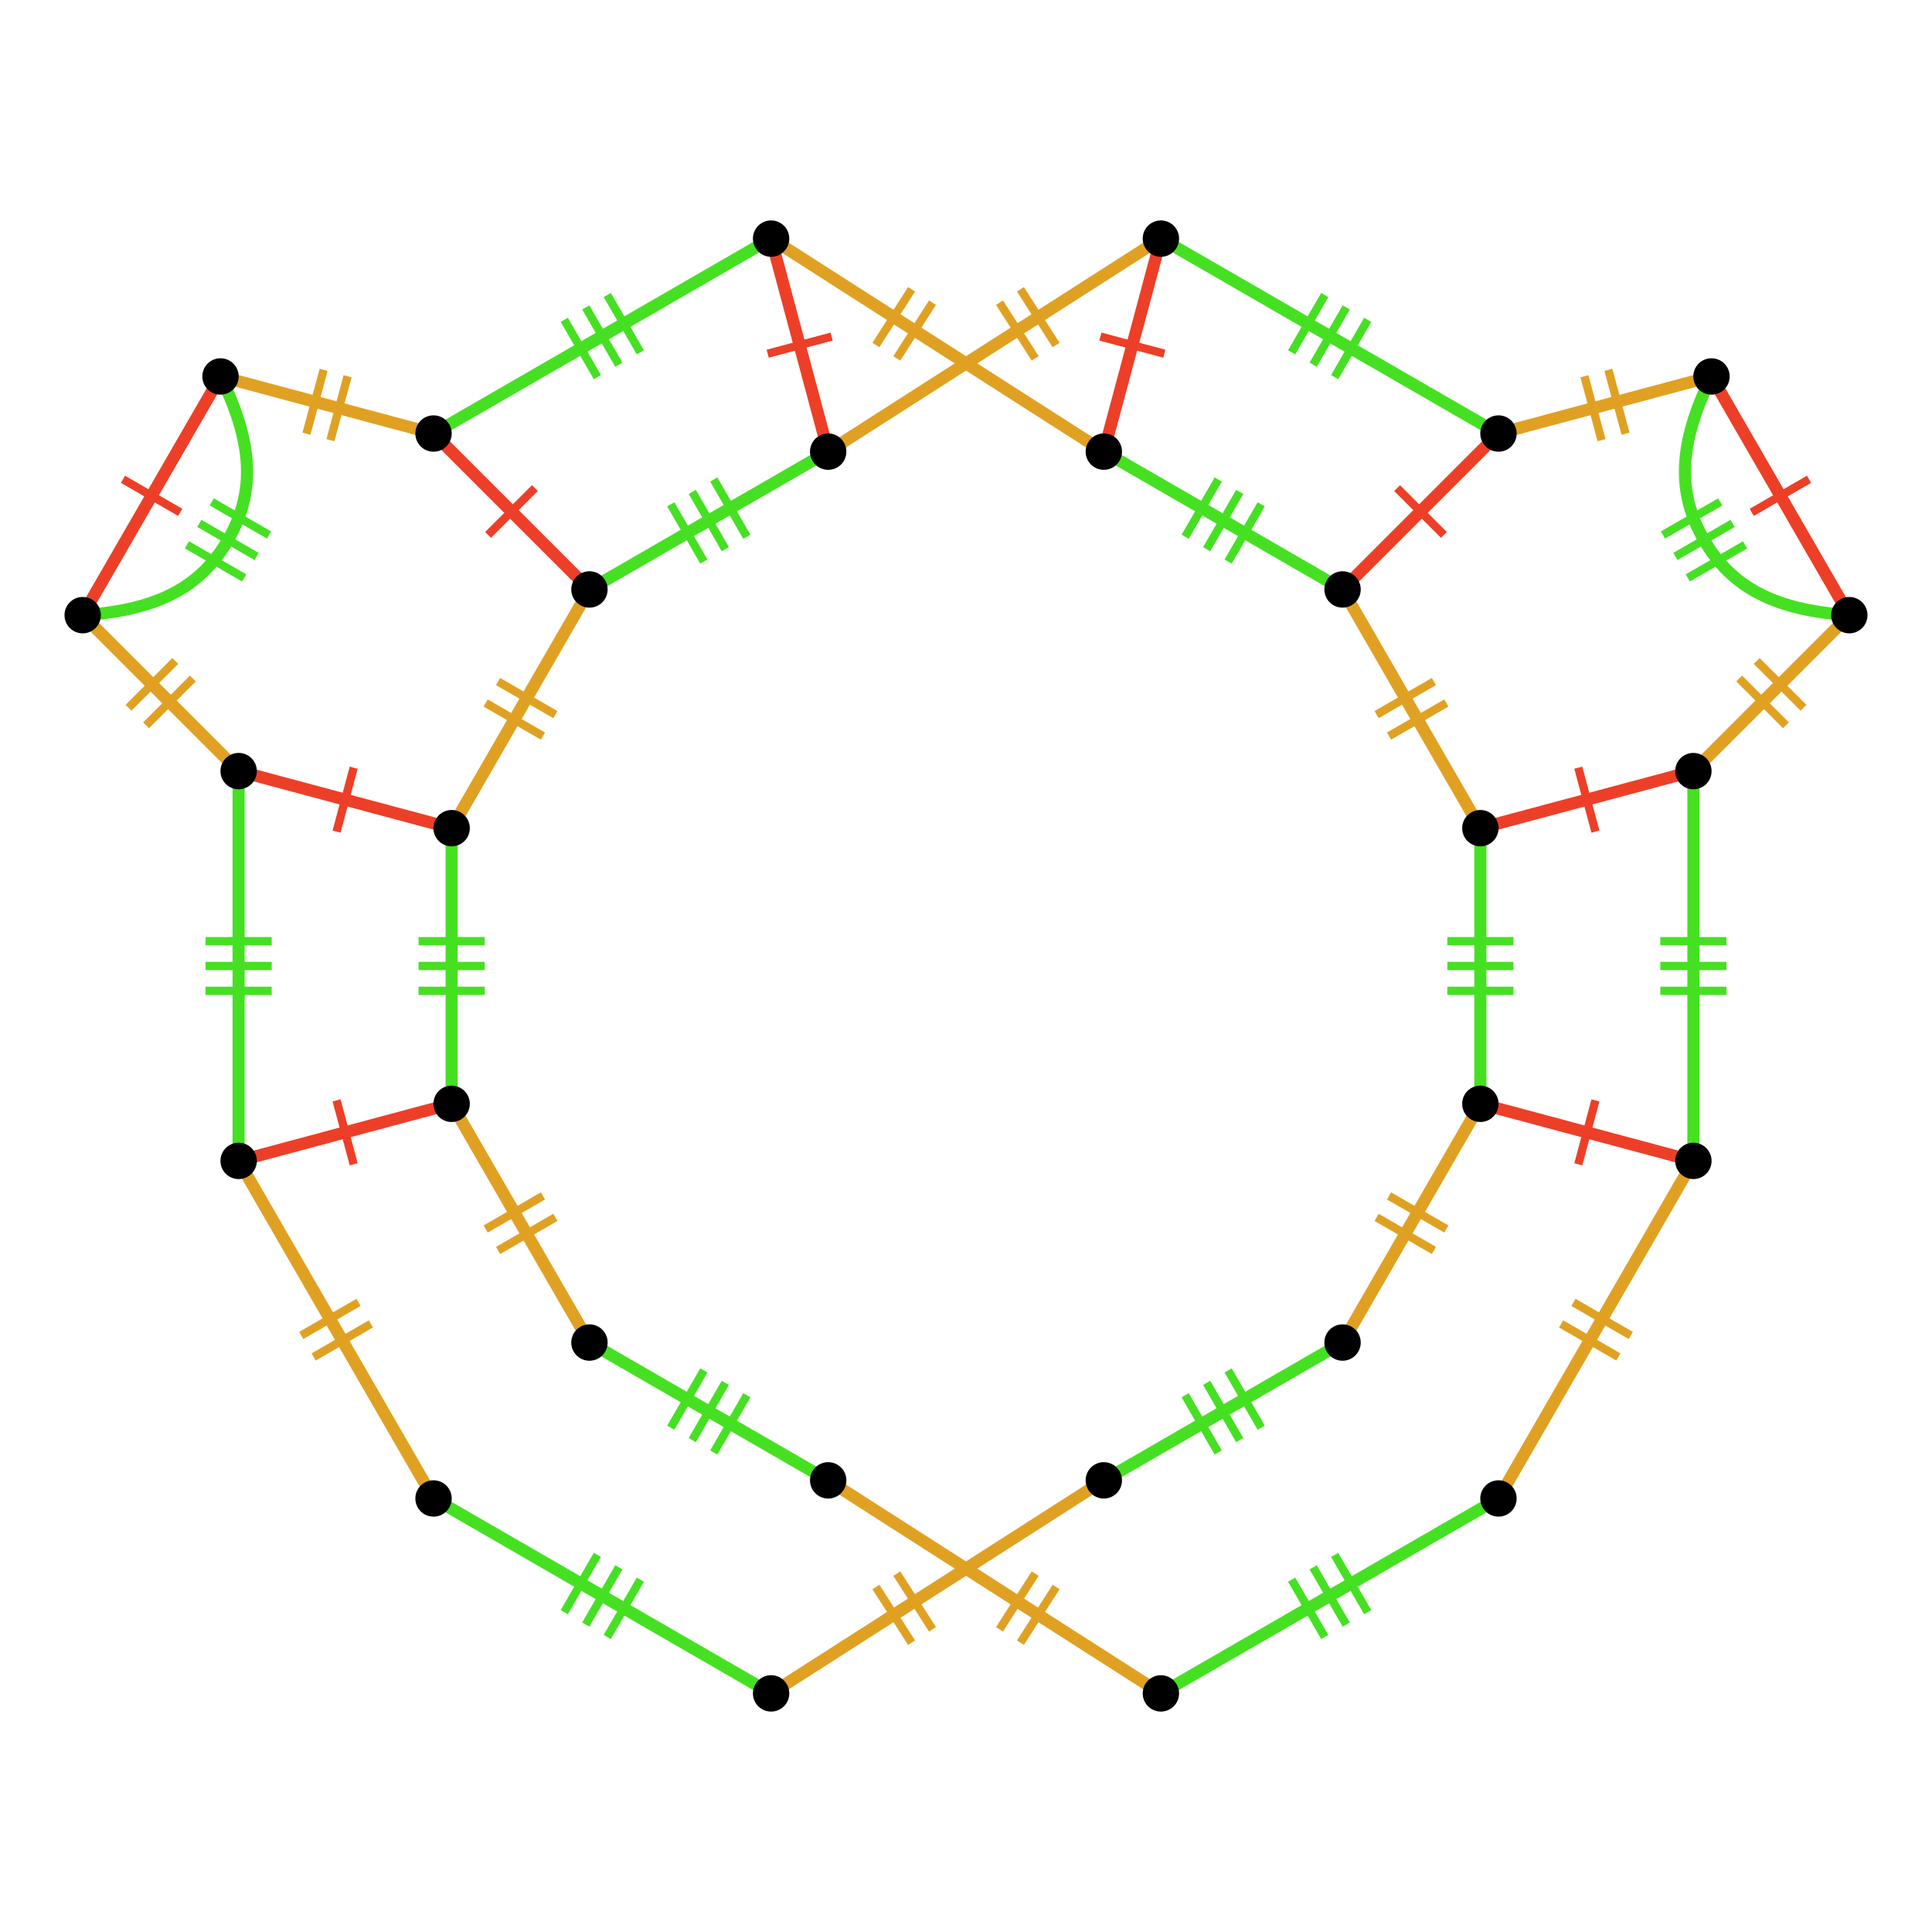 <?xml version="1.0" encoding="UTF-8"?>
<svg xmlns="http://www.w3.org/2000/svg" xmlns:xlink="http://www.w3.org/1999/xlink" width="256pt" height="256pt" viewBox="0 0 256 256" version="1.1">
<g id="surface443">
<path style="fill:none;stroke-width:1.096;stroke-linecap:butt;stroke-linejoin:miter;stroke:rgb(27.451%,87.843%,13.725%);stroke-opacity:1;stroke-miterlimit:10;" d="M 167.117 189.176 L 162.734 181.586 "/>
<path style="fill:none;stroke-width:1.096;stroke-linecap:butt;stroke-linejoin:miter;stroke:rgb(27.451%,87.843%,13.725%);stroke-opacity:1;stroke-miterlimit:10;" d="M 164.27 190.82 L 159.887 183.23 "/>
<path style="fill:none;stroke-width:1.096;stroke-linecap:butt;stroke-linejoin:miter;stroke:rgb(27.451%,87.843%,13.725%);stroke-opacity:1;stroke-miterlimit:10;" d="M 161.422 192.465 L 157.039 184.875 "/>
<path style="fill:none;stroke-width:1.607;stroke-linecap:butt;stroke-linejoin:miter;stroke:rgb(27.451%,87.843%,13.725%);stroke-opacity:1;stroke-miterlimit:10;" d="M 146.262 196.156 C 151.008 193.418 155.75 190.676 162.078 187.023 C 168.406 183.371 173.148 180.633 177.895 177.891 "/>
<path style="fill:none;stroke-width:1.096;stroke-linecap:butt;stroke-linejoin:miter;stroke:rgb(87.843%,63.137%,13.725%);stroke-opacity:1;stroke-miterlimit:10;" d="M 191.645 162.848 L 184.055 158.465 "/>
<path style="fill:none;stroke-width:1.096;stroke-linecap:butt;stroke-linejoin:miter;stroke:rgb(87.843%,63.137%,13.725%);stroke-opacity:1;stroke-miterlimit:10;" d="M 190 165.691 L 182.41 161.309 "/>
<path style="fill:none;stroke-width:1.607;stroke-linecap:butt;stroke-linejoin:miter;stroke:rgb(87.843%,63.137%,13.725%);stroke-opacity:1;stroke-miterlimit:10;" d="M 177.895 177.895 C 180.633 173.148 183.375 168.406 187.027 162.078 C 190.68 155.75 193.418 151.008 196.16 146.262 "/>
<path style="fill:none;stroke-width:1.096;stroke-linecap:butt;stroke-linejoin:miter;stroke:rgb(27.451%,87.843%,13.725%);stroke-opacity:1;stroke-miterlimit:10;" d="M 200.539 124.711 L 191.773 124.711 "/>
<path style="fill:none;stroke-width:1.096;stroke-linecap:butt;stroke-linejoin:miter;stroke:rgb(27.451%,87.843%,13.725%);stroke-opacity:1;stroke-miterlimit:10;" d="M 200.539 128 L 191.773 128 "/>
<path style="fill:none;stroke-width:1.096;stroke-linecap:butt;stroke-linejoin:miter;stroke:rgb(27.451%,87.843%,13.725%);stroke-opacity:1;stroke-miterlimit:10;" d="M 200.539 131.289 L 191.773 131.289 "/>
<path style="fill:none;stroke-width:1.607;stroke-linecap:butt;stroke-linejoin:miter;stroke:rgb(27.451%,87.843%,13.725%);stroke-opacity:1;stroke-miterlimit:10;" d="M 196.156 146.262 C 196.156 140.781 196.156 135.305 196.156 128 C 196.156 120.695 196.156 115.215 196.156 109.738 "/>
<path style="fill:none;stroke-width:1.096;stroke-linecap:butt;stroke-linejoin:miter;stroke:rgb(87.843%,63.137%,13.725%);stroke-opacity:1;stroke-miterlimit:10;" d="M 190 90.309 L 182.41 94.691 "/>
<path style="fill:none;stroke-width:1.096;stroke-linecap:butt;stroke-linejoin:miter;stroke:rgb(87.843%,63.137%,13.725%);stroke-opacity:1;stroke-miterlimit:10;" d="M 191.645 93.152 L 184.055 97.535 "/>
<path style="fill:none;stroke-width:1.607;stroke-linecap:butt;stroke-linejoin:miter;stroke:rgb(87.843%,63.137%,13.725%);stroke-opacity:1;stroke-miterlimit:10;" d="M 196.156 109.738 C 193.418 104.992 190.676 100.25 187.023 93.922 C 183.371 87.594 180.633 82.852 177.891 78.105 "/>
<path style="fill:none;stroke-width:1.096;stroke-linecap:butt;stroke-linejoin:miter;stroke:rgb(27.451%,87.843%,13.725%);stroke-opacity:1;stroke-miterlimit:10;" d="M 161.422 63.535 L 157.039 71.125 "/>
<path style="fill:none;stroke-width:1.096;stroke-linecap:butt;stroke-linejoin:miter;stroke:rgb(27.451%,87.843%,13.725%);stroke-opacity:1;stroke-miterlimit:10;" d="M 164.27 65.18 L 159.887 72.77 "/>
<path style="fill:none;stroke-width:1.096;stroke-linecap:butt;stroke-linejoin:miter;stroke:rgb(27.451%,87.843%,13.725%);stroke-opacity:1;stroke-miterlimit:10;" d="M 167.117 66.824 L 162.734 74.414 "/>
<path style="fill:none;stroke-width:1.607;stroke-linecap:butt;stroke-linejoin:miter;stroke:rgb(27.451%,87.843%,13.725%);stroke-opacity:1;stroke-miterlimit:10;" d="M 177.895 78.105 C 173.148 75.367 168.406 72.625 162.078 68.973 C 155.75 65.32 151.008 62.582 146.262 59.84 "/>
<path style="fill:none;stroke-width:1.096;stroke-linecap:butt;stroke-linejoin:miter;stroke:rgb(27.451%,87.843%,13.725%);stroke-opacity:1;stroke-miterlimit:10;" d="M 88.883 66.824 L 93.266 74.414 "/>
<path style="fill:none;stroke-width:1.096;stroke-linecap:butt;stroke-linejoin:miter;stroke:rgb(27.451%,87.843%,13.725%);stroke-opacity:1;stroke-miterlimit:10;" d="M 91.73 65.18 L 96.113 72.77 "/>
<path style="fill:none;stroke-width:1.096;stroke-linecap:butt;stroke-linejoin:miter;stroke:rgb(27.451%,87.843%,13.725%);stroke-opacity:1;stroke-miterlimit:10;" d="M 94.578 63.535 L 98.961 71.125 "/>
<path style="fill:none;stroke-width:1.607;stroke-linecap:butt;stroke-linejoin:miter;stroke:rgb(27.451%,87.843%,13.725%);stroke-opacity:1;stroke-miterlimit:10;" d="M 109.738 59.844 C 104.992 62.582 100.25 65.324 93.922 68.977 C 87.594 72.629 82.852 75.367 78.105 78.109 "/>
<path style="fill:none;stroke-width:1.096;stroke-linecap:butt;stroke-linejoin:miter;stroke:rgb(87.843%,63.137%,13.725%);stroke-opacity:1;stroke-miterlimit:10;" d="M 64.355 93.152 L 71.945 97.535 "/>
<path style="fill:none;stroke-width:1.096;stroke-linecap:butt;stroke-linejoin:miter;stroke:rgb(87.843%,63.137%,13.725%);stroke-opacity:1;stroke-miterlimit:10;" d="M 66 90.309 L 73.59 94.691 "/>
<path style="fill:none;stroke-width:1.607;stroke-linecap:butt;stroke-linejoin:miter;stroke:rgb(87.843%,63.137%,13.725%);stroke-opacity:1;stroke-miterlimit:10;" d="M 78.105 78.105 C 75.367 82.852 72.625 87.594 68.973 93.922 C 65.32 100.25 62.582 104.992 59.84 109.738 "/>
<path style="fill:none;stroke-width:1.096;stroke-linecap:butt;stroke-linejoin:miter;stroke:rgb(27.451%,87.843%,13.725%);stroke-opacity:1;stroke-miterlimit:10;" d="M 55.461 131.289 L 64.227 131.289 "/>
<path style="fill:none;stroke-width:1.096;stroke-linecap:butt;stroke-linejoin:miter;stroke:rgb(27.451%,87.843%,13.725%);stroke-opacity:1;stroke-miterlimit:10;" d="M 55.461 128 L 64.227 128 "/>
<path style="fill:none;stroke-width:1.096;stroke-linecap:butt;stroke-linejoin:miter;stroke:rgb(27.451%,87.843%,13.725%);stroke-opacity:1;stroke-miterlimit:10;" d="M 55.461 124.711 L 64.227 124.711 "/>
<path style="fill:none;stroke-width:1.607;stroke-linecap:butt;stroke-linejoin:miter;stroke:rgb(27.451%,87.843%,13.725%);stroke-opacity:1;stroke-miterlimit:10;" d="M 59.844 109.738 C 59.844 115.219 59.844 120.695 59.844 128 C 59.844 135.305 59.844 140.785 59.844 146.262 "/>
<path style="fill:none;stroke-width:1.096;stroke-linecap:butt;stroke-linejoin:miter;stroke:rgb(87.843%,63.137%,13.725%);stroke-opacity:1;stroke-miterlimit:10;" d="M 66 165.691 L 73.59 161.309 "/>
<path style="fill:none;stroke-width:1.096;stroke-linecap:butt;stroke-linejoin:miter;stroke:rgb(87.843%,63.137%,13.725%);stroke-opacity:1;stroke-miterlimit:10;" d="M 64.355 162.848 L 71.945 158.465 "/>
<path style="fill:none;stroke-width:1.607;stroke-linecap:butt;stroke-linejoin:miter;stroke:rgb(87.843%,63.137%,13.725%);stroke-opacity:1;stroke-miterlimit:10;" d="M 59.844 146.262 C 62.582 151.008 65.324 155.75 68.977 162.078 C 72.629 168.406 75.367 173.148 78.109 177.895 "/>
<path style="fill:none;stroke-width:1.096;stroke-linecap:butt;stroke-linejoin:miter;stroke:rgb(27.451%,87.843%,13.725%);stroke-opacity:1;stroke-miterlimit:10;" d="M 94.578 192.465 L 98.961 184.875 "/>
<path style="fill:none;stroke-width:1.096;stroke-linecap:butt;stroke-linejoin:miter;stroke:rgb(27.451%,87.843%,13.725%);stroke-opacity:1;stroke-miterlimit:10;" d="M 91.73 190.82 L 96.113 183.23 "/>
<path style="fill:none;stroke-width:1.096;stroke-linecap:butt;stroke-linejoin:miter;stroke:rgb(27.451%,87.843%,13.725%);stroke-opacity:1;stroke-miterlimit:10;" d="M 88.883 189.176 L 93.266 181.586 "/>
<path style="fill:none;stroke-width:1.607;stroke-linecap:butt;stroke-linejoin:miter;stroke:rgb(27.451%,87.843%,13.725%);stroke-opacity:1;stroke-miterlimit:10;" d="M 78.105 177.895 C 82.852 180.633 87.594 183.375 93.922 187.027 C 100.25 190.68 104.992 193.418 109.738 196.16 "/>
<path style="fill:none;stroke-width:1.096;stroke-linecap:butt;stroke-linejoin:miter;stroke:rgb(92.941%,24.706%,15.686%);stroke-opacity:1;stroke-miterlimit:10;" d="M 209.133 154.277 L 211.402 145.809 "/>
<path style="fill:none;stroke-width:1.607;stroke-linecap:butt;stroke-linejoin:miter;stroke:rgb(92.941%,24.706%,15.686%);stroke-opacity:1;stroke-miterlimit:10;" d="M 196.156 146.262 C 200.391 147.395 204.625 148.531 210.27 150.043 C 215.914 151.555 220.148 152.691 224.383 153.824 "/>
<path style="fill:none;stroke-width:1.096;stroke-linecap:butt;stroke-linejoin:miter;stroke:rgb(92.941%,24.706%,15.686%);stroke-opacity:1;stroke-miterlimit:10;" d="M 211.402 110.191 L 209.133 101.723 "/>
<path style="fill:none;stroke-width:1.607;stroke-linecap:butt;stroke-linejoin:miter;stroke:rgb(92.941%,24.706%,15.686%);stroke-opacity:1;stroke-miterlimit:10;" d="M 196.156 109.738 C 200.391 108.605 204.625 107.469 210.27 105.957 C 215.914 104.445 220.148 103.309 224.383 102.176 "/>
<path style="fill:none;stroke-width:1.096;stroke-linecap:butt;stroke-linejoin:miter;stroke:rgb(92.941%,24.706%,15.686%);stroke-opacity:1;stroke-miterlimit:10;" d="M 191.324 70.875 L 185.125 64.676 "/>
<path style="fill:none;stroke-width:1.607;stroke-linecap:butt;stroke-linejoin:miter;stroke:rgb(92.941%,24.706%,15.686%);stroke-opacity:1;stroke-miterlimit:10;" d="M 177.895 78.105 C 180.992 75.008 184.094 71.906 188.227 67.773 C 192.359 63.641 195.457 60.543 198.559 57.441 "/>
<path style="fill:none;stroke-width:1.096;stroke-linecap:butt;stroke-linejoin:miter;stroke:rgb(92.941%,24.706%,15.686%);stroke-opacity:1;stroke-miterlimit:10;" d="M 154.277 46.867 L 145.809 44.598 "/>
<path style="fill:none;stroke-width:1.607;stroke-linecap:butt;stroke-linejoin:miter;stroke:rgb(92.941%,24.706%,15.686%);stroke-opacity:1;stroke-miterlimit:10;" d="M 146.262 59.844 C 147.395 55.609 148.531 51.375 150.043 45.73 C 151.555 40.086 152.691 35.852 153.824 31.617 "/>
<path style="fill:none;stroke-width:1.096;stroke-linecap:butt;stroke-linejoin:miter;stroke:rgb(92.941%,24.706%,15.686%);stroke-opacity:1;stroke-miterlimit:10;" d="M 110.191 44.598 L 101.723 46.867 "/>
<path style="fill:none;stroke-width:1.607;stroke-linecap:butt;stroke-linejoin:miter;stroke:rgb(92.941%,24.706%,15.686%);stroke-opacity:1;stroke-miterlimit:10;" d="M 109.738 59.844 C 108.605 55.609 107.469 51.375 105.957 45.73 C 104.445 40.086 103.309 35.852 102.176 31.617 "/>
<path style="fill:none;stroke-width:1.096;stroke-linecap:butt;stroke-linejoin:miter;stroke:rgb(92.941%,24.706%,15.686%);stroke-opacity:1;stroke-miterlimit:10;" d="M 70.875 64.676 L 64.676 70.875 "/>
<path style="fill:none;stroke-width:1.607;stroke-linecap:butt;stroke-linejoin:miter;stroke:rgb(92.941%,24.706%,15.686%);stroke-opacity:1;stroke-miterlimit:10;" d="M 78.105 78.105 C 75.008 75.008 71.906 71.906 67.773 67.773 C 63.641 63.641 60.543 60.543 57.441 57.441 "/>
<path style="fill:none;stroke-width:1.096;stroke-linecap:butt;stroke-linejoin:miter;stroke:rgb(92.941%,24.706%,15.686%);stroke-opacity:1;stroke-miterlimit:10;" d="M 46.867 101.723 L 44.598 110.191 "/>
<path style="fill:none;stroke-width:1.607;stroke-linecap:butt;stroke-linejoin:miter;stroke:rgb(92.941%,24.706%,15.686%);stroke-opacity:1;stroke-miterlimit:10;" d="M 59.844 109.738 C 55.609 108.605 51.375 107.469 45.73 105.957 C 40.086 104.445 35.852 103.309 31.617 102.176 "/>
<path style="fill:none;stroke-width:1.096;stroke-linecap:butt;stroke-linejoin:miter;stroke:rgb(92.941%,24.706%,15.686%);stroke-opacity:1;stroke-miterlimit:10;" d="M 44.598 145.809 L 46.867 154.277 "/>
<path style="fill:none;stroke-width:1.607;stroke-linecap:butt;stroke-linejoin:miter;stroke:rgb(92.941%,24.706%,15.686%);stroke-opacity:1;stroke-miterlimit:10;" d="M 59.844 146.262 C 55.609 147.395 51.375 148.531 45.73 150.043 C 40.086 151.555 35.852 152.691 31.617 153.824 "/>
<path style="fill:none;stroke-width:1.096;stroke-linecap:butt;stroke-linejoin:miter;stroke:rgb(27.451%,87.843%,13.725%);stroke-opacity:1;stroke-miterlimit:10;" d="M 181.23 213.621 L 176.848 206.031 "/>
<path style="fill:none;stroke-width:1.096;stroke-linecap:butt;stroke-linejoin:miter;stroke:rgb(27.451%,87.843%,13.725%);stroke-opacity:1;stroke-miterlimit:10;" d="M 178.383 215.266 L 174 207.676 "/>
<path style="fill:none;stroke-width:1.096;stroke-linecap:butt;stroke-linejoin:miter;stroke:rgb(27.451%,87.843%,13.725%);stroke-opacity:1;stroke-miterlimit:10;" d="M 175.535 216.906 L 171.152 209.316 "/>
<path style="fill:none;stroke-width:1.607;stroke-linecap:butt;stroke-linejoin:miter;stroke:rgb(27.451%,87.843%,13.725%);stroke-opacity:1;stroke-miterlimit:10;" d="M 153.824 224.383 C 160.535 220.508 167.242 216.637 176.191 211.469 C 185.137 206.305 191.848 202.43 198.559 198.555 "/>
<path style="fill:none;stroke-width:1.096;stroke-linecap:butt;stroke-linejoin:miter;stroke:rgb(87.843%,63.137%,13.725%);stroke-opacity:1;stroke-miterlimit:10;" d="M 216.086 176.957 L 208.496 172.574 "/>
<path style="fill:none;stroke-width:1.096;stroke-linecap:butt;stroke-linejoin:miter;stroke:rgb(87.843%,63.137%,13.725%);stroke-opacity:1;stroke-miterlimit:10;" d="M 214.441 179.805 L 206.852 175.422 "/>
<path style="fill:none;stroke-width:1.607;stroke-linecap:butt;stroke-linejoin:miter;stroke:rgb(87.843%,63.137%,13.725%);stroke-opacity:1;stroke-miterlimit:10;" d="M 198.555 198.555 C 202.43 191.844 206.301 185.137 211.469 176.188 C 216.633 167.242 220.508 160.531 224.383 153.82 "/>
<path style="fill:none;stroke-width:1.096;stroke-linecap:butt;stroke-linejoin:miter;stroke:rgb(27.451%,87.843%,13.725%);stroke-opacity:1;stroke-miterlimit:10;" d="M 228.766 124.711 L 220 124.711 "/>
<path style="fill:none;stroke-width:1.096;stroke-linecap:butt;stroke-linejoin:miter;stroke:rgb(27.451%,87.843%,13.725%);stroke-opacity:1;stroke-miterlimit:10;" d="M 228.766 128 L 220 128 "/>
<path style="fill:none;stroke-width:1.096;stroke-linecap:butt;stroke-linejoin:miter;stroke:rgb(27.451%,87.843%,13.725%);stroke-opacity:1;stroke-miterlimit:10;" d="M 228.766 131.289 L 220 131.289 "/>
<path style="fill:none;stroke-width:1.607;stroke-linecap:butt;stroke-linejoin:miter;stroke:rgb(27.451%,87.843%,13.725%);stroke-opacity:1;stroke-miterlimit:10;" d="M 224.383 153.824 C 224.383 146.078 224.383 138.328 224.383 128 C 224.383 117.672 224.383 109.922 224.383 102.176 "/>
<path style="fill:none;stroke-width:1.096;stroke-linecap:butt;stroke-linejoin:miter;stroke:rgb(27.451%,87.843%,13.725%);stroke-opacity:1;stroke-miterlimit:10;" d="M 175.535 39.094 L 171.152 46.684 "/>
<path style="fill:none;stroke-width:1.096;stroke-linecap:butt;stroke-linejoin:miter;stroke:rgb(27.451%,87.843%,13.725%);stroke-opacity:1;stroke-miterlimit:10;" d="M 178.383 40.734 L 174 48.324 "/>
<path style="fill:none;stroke-width:1.096;stroke-linecap:butt;stroke-linejoin:miter;stroke:rgb(27.451%,87.843%,13.725%);stroke-opacity:1;stroke-miterlimit:10;" d="M 181.23 42.379 L 176.848 49.969 "/>
<path style="fill:none;stroke-width:1.607;stroke-linecap:butt;stroke-linejoin:miter;stroke:rgb(27.451%,87.843%,13.725%);stroke-opacity:1;stroke-miterlimit:10;" d="M 198.555 57.445 C 191.844 53.57 185.137 49.699 176.188 44.531 C 167.242 39.367 160.531 35.492 153.82 31.617 "/>
<path style="fill:none;stroke-width:1.096;stroke-linecap:butt;stroke-linejoin:miter;stroke:rgb(27.451%,87.843%,13.725%);stroke-opacity:1;stroke-miterlimit:10;" d="M 74.77 42.379 L 79.152 49.969 "/>
<path style="fill:none;stroke-width:1.096;stroke-linecap:butt;stroke-linejoin:miter;stroke:rgb(27.451%,87.843%,13.725%);stroke-opacity:1;stroke-miterlimit:10;" d="M 77.617 40.734 L 82 48.324 "/>
<path style="fill:none;stroke-width:1.096;stroke-linecap:butt;stroke-linejoin:miter;stroke:rgb(27.451%,87.843%,13.725%);stroke-opacity:1;stroke-miterlimit:10;" d="M 80.465 39.094 L 84.848 46.684 "/>
<path style="fill:none;stroke-width:1.607;stroke-linecap:butt;stroke-linejoin:miter;stroke:rgb(27.451%,87.843%,13.725%);stroke-opacity:1;stroke-miterlimit:10;" d="M 102.176 31.617 C 95.465 35.492 88.758 39.363 79.809 44.531 C 70.863 49.695 64.152 53.57 57.441 57.445 "/>
<path style="fill:none;stroke-width:1.096;stroke-linecap:butt;stroke-linejoin:miter;stroke:rgb(27.451%,87.843%,13.725%);stroke-opacity:1;stroke-miterlimit:10;" d="M 27.234 131.289 L 36 131.289 "/>
<path style="fill:none;stroke-width:1.096;stroke-linecap:butt;stroke-linejoin:miter;stroke:rgb(27.451%,87.843%,13.725%);stroke-opacity:1;stroke-miterlimit:10;" d="M 27.234 128 L 36 128 "/>
<path style="fill:none;stroke-width:1.096;stroke-linecap:butt;stroke-linejoin:miter;stroke:rgb(27.451%,87.843%,13.725%);stroke-opacity:1;stroke-miterlimit:10;" d="M 27.234 124.711 L 36 124.711 "/>
<path style="fill:none;stroke-width:1.607;stroke-linecap:butt;stroke-linejoin:miter;stroke:rgb(27.451%,87.843%,13.725%);stroke-opacity:1;stroke-miterlimit:10;" d="M 31.617 102.176 C 31.617 109.922 31.617 117.672 31.617 128 C 31.617 138.328 31.617 146.078 31.617 153.824 "/>
<path style="fill:none;stroke-width:1.096;stroke-linecap:butt;stroke-linejoin:miter;stroke:rgb(87.843%,63.137%,13.725%);stroke-opacity:1;stroke-miterlimit:10;" d="M 41.559 179.805 L 49.148 175.422 "/>
<path style="fill:none;stroke-width:1.096;stroke-linecap:butt;stroke-linejoin:miter;stroke:rgb(87.843%,63.137%,13.725%);stroke-opacity:1;stroke-miterlimit:10;" d="M 39.914 176.957 L 47.504 172.574 "/>
<path style="fill:none;stroke-width:1.607;stroke-linecap:butt;stroke-linejoin:miter;stroke:rgb(87.843%,63.137%,13.725%);stroke-opacity:1;stroke-miterlimit:10;" d="M 31.617 153.824 C 35.492 160.535 39.363 167.242 44.531 176.191 C 49.695 185.137 53.57 191.848 57.445 198.559 "/>
<path style="fill:none;stroke-width:1.096;stroke-linecap:butt;stroke-linejoin:miter;stroke:rgb(27.451%,87.843%,13.725%);stroke-opacity:1;stroke-miterlimit:10;" d="M 80.465 216.906 L 84.848 209.316 "/>
<path style="fill:none;stroke-width:1.096;stroke-linecap:butt;stroke-linejoin:miter;stroke:rgb(27.451%,87.843%,13.725%);stroke-opacity:1;stroke-miterlimit:10;" d="M 77.617 215.266 L 82 207.676 "/>
<path style="fill:none;stroke-width:1.096;stroke-linecap:butt;stroke-linejoin:miter;stroke:rgb(27.451%,87.843%,13.725%);stroke-opacity:1;stroke-miterlimit:10;" d="M 74.77 213.621 L 79.152 206.031 "/>
<path style="fill:none;stroke-width:1.607;stroke-linecap:butt;stroke-linejoin:miter;stroke:rgb(27.451%,87.843%,13.725%);stroke-opacity:1;stroke-miterlimit:10;" d="M 57.445 198.555 C 64.156 202.43 70.863 206.301 79.812 211.469 C 88.758 216.633 95.469 220.508 102.18 224.383 "/>
<path style="fill:none;stroke-width:1.096;stroke-linecap:butt;stroke-linejoin:miter;stroke:rgb(87.843%,63.137%,13.725%);stroke-opacity:1;stroke-miterlimit:10;" d="M 238.973 93.781 L 232.773 87.582 "/>
<path style="fill:none;stroke-width:1.096;stroke-linecap:butt;stroke-linejoin:miter;stroke:rgb(87.843%,63.137%,13.725%);stroke-opacity:1;stroke-miterlimit:10;" d="M 236.648 96.105 L 230.449 89.906 "/>
<path style="fill:none;stroke-width:1.607;stroke-linecap:butt;stroke-linejoin:miter;stroke:rgb(87.843%,63.137%,13.725%);stroke-opacity:1;stroke-miterlimit:10;" d="M 224.383 102.176 C 227.48 99.078 230.582 95.977 234.715 91.844 C 238.848 87.711 241.945 84.613 245.047 81.512 "/>
<path style="fill:none;stroke-width:1.096;stroke-linecap:butt;stroke-linejoin:miter;stroke:rgb(92.941%,24.706%,15.686%);stroke-opacity:1;stroke-miterlimit:10;" d="M 239.707 63.508 L 232.117 67.891 "/>
<path style="fill:none;stroke-width:1.607;stroke-linecap:butt;stroke-linejoin:miter;stroke:rgb(92.941%,24.706%,15.686%);stroke-opacity:1;stroke-miterlimit:10;" d="M 245.043 81.512 C 242.305 76.766 239.562 72.023 235.91 65.695 C 232.258 59.367 229.52 54.625 226.777 49.879 "/>
<path style="fill:none;stroke-width:1.096;stroke-linecap:butt;stroke-linejoin:miter;stroke:rgb(27.451%,87.843%,13.725%);stroke-opacity:1;stroke-miterlimit:10;" d="M 227.941 66.504 L 220.352 70.887 "/>
<path style="fill:none;stroke-width:1.096;stroke-linecap:butt;stroke-linejoin:miter;stroke:rgb(27.451%,87.843%,13.725%);stroke-opacity:1;stroke-miterlimit:10;" d="M 229.586 69.352 L 221.996 73.734 "/>
<path style="fill:none;stroke-width:1.096;stroke-linecap:butt;stroke-linejoin:miter;stroke:rgb(27.451%,87.843%,13.725%);stroke-opacity:1;stroke-miterlimit:10;" d="M 231.23 72.195 L 223.641 76.578 "/>
<path style="fill:none;stroke-width:1.607;stroke-linecap:butt;stroke-linejoin:miter;stroke:rgb(27.451%,87.843%,13.725%);stroke-opacity:1;stroke-miterlimit:10;" d="M 245.043 81.512 C 235.219 80.859 229.441 77.867 225.789 71.539 C 222.137 65.211 222.434 58.715 226.781 49.879 "/>
<path style="fill:none;stroke-width:1.096;stroke-linecap:butt;stroke-linejoin:miter;stroke:rgb(87.843%,63.137%,13.725%);stroke-opacity:1;stroke-miterlimit:10;" d="M 209.945 49.855 L 212.215 58.324 "/>
<path style="fill:none;stroke-width:1.096;stroke-linecap:butt;stroke-linejoin:miter;stroke:rgb(87.843%,63.137%,13.725%);stroke-opacity:1;stroke-miterlimit:10;" d="M 213.121 49.004 L 215.391 57.473 "/>
<path style="fill:none;stroke-width:1.607;stroke-linecap:butt;stroke-linejoin:miter;stroke:rgb(87.843%,63.137%,13.725%);stroke-opacity:1;stroke-miterlimit:10;" d="M 226.781 49.883 C 222.547 51.016 218.312 52.152 212.668 53.664 C 207.023 55.176 202.789 56.312 198.555 57.445 "/>
<path style="fill:none;stroke-width:1.096;stroke-linecap:butt;stroke-linejoin:miter;stroke:rgb(87.843%,63.137%,13.725%);stroke-opacity:1;stroke-miterlimit:10;" d="M 42.879 49.004 L 40.609 57.473 "/>
<path style="fill:none;stroke-width:1.096;stroke-linecap:butt;stroke-linejoin:miter;stroke:rgb(87.843%,63.137%,13.725%);stroke-opacity:1;stroke-miterlimit:10;" d="M 46.055 49.855 L 43.785 58.324 "/>
<path style="fill:none;stroke-width:1.607;stroke-linecap:butt;stroke-linejoin:miter;stroke:rgb(87.843%,63.137%,13.725%);stroke-opacity:1;stroke-miterlimit:10;" d="M 57.445 57.445 C 53.211 56.312 48.977 55.176 43.332 53.664 C 37.688 52.152 33.453 51.016 29.219 49.883 "/>
<path style="fill:none;stroke-width:1.096;stroke-linecap:butt;stroke-linejoin:miter;stroke:rgb(92.941%,24.706%,15.686%);stroke-opacity:1;stroke-miterlimit:10;" d="M 16.293 63.508 L 23.883 67.891 "/>
<path style="fill:none;stroke-width:1.607;stroke-linecap:butt;stroke-linejoin:miter;stroke:rgb(92.941%,24.706%,15.686%);stroke-opacity:1;stroke-miterlimit:10;" d="M 29.219 49.883 C 26.48 54.629 23.738 59.371 20.086 65.699 C 16.434 72.027 13.695 76.77 10.953 81.516 "/>
<path style="fill:none;stroke-width:1.096;stroke-linecap:butt;stroke-linejoin:miter;stroke:rgb(27.451%,87.843%,13.725%);stroke-opacity:1;stroke-miterlimit:10;" d="M 24.77 72.195 L 32.359 76.578 "/>
<path style="fill:none;stroke-width:1.096;stroke-linecap:butt;stroke-linejoin:miter;stroke:rgb(27.451%,87.843%,13.725%);stroke-opacity:1;stroke-miterlimit:10;" d="M 26.414 69.352 L 34.004 73.734 "/>
<path style="fill:none;stroke-width:1.096;stroke-linecap:butt;stroke-linejoin:miter;stroke:rgb(27.451%,87.843%,13.725%);stroke-opacity:1;stroke-miterlimit:10;" d="M 28.059 66.504 L 35.648 70.887 "/>
<path style="fill:none;stroke-width:1.607;stroke-linecap:butt;stroke-linejoin:miter;stroke:rgb(27.451%,87.843%,13.725%);stroke-opacity:1;stroke-miterlimit:10;" d="M 29.219 49.883 C 33.566 58.719 33.863 65.215 30.211 71.543 C 26.559 77.871 20.781 80.859 10.957 81.516 "/>
<path style="fill:none;stroke-width:1.096;stroke-linecap:butt;stroke-linejoin:miter;stroke:rgb(87.843%,63.137%,13.725%);stroke-opacity:1;stroke-miterlimit:10;" d="M 19.352 96.105 L 25.551 89.906 "/>
<path style="fill:none;stroke-width:1.096;stroke-linecap:butt;stroke-linejoin:miter;stroke:rgb(87.843%,63.137%,13.725%);stroke-opacity:1;stroke-miterlimit:10;" d="M 17.027 93.781 L 23.227 87.582 "/>
<path style="fill:none;stroke-width:1.607;stroke-linecap:butt;stroke-linejoin:miter;stroke:rgb(87.843%,63.137%,13.725%);stroke-opacity:1;stroke-miterlimit:10;" d="M 10.957 81.512 C 14.055 84.609 17.156 87.711 21.289 91.844 C 25.422 95.977 28.52 99.074 31.621 102.176 "/>
<path style="fill:none;stroke-width:1.096;stroke-linecap:butt;stroke-linejoin:miter;stroke:rgb(87.843%,63.137%,13.725%);stroke-opacity:1;stroke-miterlimit:10;" d="M 120.789 38.332 L 116.062 45.715 "/>
<path style="fill:none;stroke-width:1.096;stroke-linecap:butt;stroke-linejoin:miter;stroke:rgb(87.843%,63.137%,13.725%);stroke-opacity:1;stroke-miterlimit:10;" d="M 123.559 40.105 L 118.832 47.488 "/>
<path style="fill:none;stroke-width:1.607;stroke-linecap:butt;stroke-linejoin:miter;stroke:rgb(87.843%,63.137%,13.725%);stroke-opacity:1;stroke-miterlimit:10;" d="M 146.262 59.844 C 139.648 55.609 133.035 51.375 124.219 45.73 C 115.402 40.086 108.789 35.852 102.176 31.617 "/>
<path style="fill:none;stroke-width:1.096;stroke-linecap:butt;stroke-linejoin:miter;stroke:rgb(87.843%,63.137%,13.725%);stroke-opacity:1;stroke-miterlimit:10;" d="M 139.938 45.715 L 135.211 38.332 "/>
<path style="fill:none;stroke-width:1.096;stroke-linecap:butt;stroke-linejoin:miter;stroke:rgb(87.843%,63.137%,13.725%);stroke-opacity:1;stroke-miterlimit:10;" d="M 137.168 47.488 L 132.441 40.105 "/>
<path style="fill:none;stroke-width:1.607;stroke-linecap:butt;stroke-linejoin:miter;stroke:rgb(87.843%,63.137%,13.725%);stroke-opacity:1;stroke-miterlimit:10;" d="M 109.738 59.844 C 116.352 55.609 122.965 51.375 131.781 45.73 C 140.598 40.086 147.211 35.852 153.824 31.617 "/>
<path style="fill:none;stroke-width:1.096;stroke-linecap:butt;stroke-linejoin:miter;stroke:rgb(87.843%,63.137%,13.725%);stroke-opacity:1;stroke-miterlimit:10;" d="M 135.211 217.668 L 139.938 210.285 "/>
<path style="fill:none;stroke-width:1.096;stroke-linecap:butt;stroke-linejoin:miter;stroke:rgb(87.843%,63.137%,13.725%);stroke-opacity:1;stroke-miterlimit:10;" d="M 132.441 215.895 L 137.168 208.512 "/>
<path style="fill:none;stroke-width:1.607;stroke-linecap:butt;stroke-linejoin:miter;stroke:rgb(87.843%,63.137%,13.725%);stroke-opacity:1;stroke-miterlimit:10;" d="M 109.738 196.156 C 116.352 200.391 122.965 204.625 131.781 210.27 C 140.598 215.914 147.211 220.148 153.824 224.383 "/>
<path style="fill:none;stroke-width:1.096;stroke-linecap:butt;stroke-linejoin:miter;stroke:rgb(87.843%,63.137%,13.725%);stroke-opacity:1;stroke-miterlimit:10;" d="M 116.062 210.285 L 120.789 217.668 "/>
<path style="fill:none;stroke-width:1.096;stroke-linecap:butt;stroke-linejoin:miter;stroke:rgb(87.843%,63.137%,13.725%);stroke-opacity:1;stroke-miterlimit:10;" d="M 118.832 208.512 L 123.559 215.895 "/>
<path style="fill:none;stroke-width:1.607;stroke-linecap:butt;stroke-linejoin:miter;stroke:rgb(87.843%,63.137%,13.725%);stroke-opacity:1;stroke-miterlimit:10;" d="M 146.262 196.156 C 139.648 200.391 133.035 204.625 124.219 210.27 C 115.402 215.914 108.789 220.148 102.176 224.383 "/>
<path style=" stroke:none;fill-rule:nonzero;fill:rgb(0%,0%,0%);fill-opacity:1;" d="M 13.367 81.512 C 13.367 80.18 12.289 79.102 10.957 79.102 C 9.625 79.102 8.547 80.18 8.547 81.512 C 8.547 82.844 9.625 83.922 10.957 83.922 C 12.289 83.922 13.367 82.844 13.367 81.512 Z M 13.367 81.512 "/>
<path style=" stroke:none;fill-rule:nonzero;fill:rgb(0%,0%,0%);fill-opacity:1;" d="M 31.629 49.883 C 31.629 48.551 30.551 47.473 29.219 47.473 C 27.887 47.473 26.809 48.551 26.809 49.883 C 26.809 51.215 27.887 52.293 29.219 52.293 C 30.551 52.293 31.629 51.215 31.629 49.883 Z M 31.629 49.883 "/>
<path style=" stroke:none;fill-rule:nonzero;fill:rgb(0%,0%,0%);fill-opacity:1;" d="M 229.191 49.883 C 229.191 48.551 228.113 47.473 226.781 47.473 C 225.449 47.473 224.371 48.551 224.371 49.883 C 224.371 51.215 225.449 52.293 226.781 52.293 C 228.113 52.293 229.191 51.215 229.191 49.883 Z M 229.191 49.883 "/>
<path style=" stroke:none;fill-rule:nonzero;fill:rgb(0%,0%,0%);fill-opacity:1;" d="M 247.453 81.512 C 247.453 80.18 246.375 79.102 245.043 79.102 C 243.711 79.102 242.633 80.18 242.633 81.512 C 242.633 82.844 243.711 83.922 245.043 83.922 C 246.375 83.922 247.453 82.844 247.453 81.512 Z M 247.453 81.512 "/>
<path style=" stroke:none;fill-rule:nonzero;fill:rgb(0%,0%,0%);fill-opacity:1;" d="M 59.855 198.555 C 59.855 197.223 58.777 196.145 57.445 196.145 C 56.113 196.145 55.035 197.223 55.035 198.555 C 55.035 199.887 56.113 200.965 57.445 200.965 C 58.777 200.965 59.855 199.887 59.855 198.555 Z M 59.855 198.555 "/>
<path style=" stroke:none;fill-rule:nonzero;fill:rgb(0%,0%,0%);fill-opacity:1;" d="M 34.031 153.824 C 34.031 152.492 32.953 151.414 31.621 151.414 C 30.289 151.414 29.211 152.492 29.211 153.824 C 29.211 155.156 30.289 156.234 31.621 156.234 C 32.953 156.234 34.031 155.156 34.031 153.824 Z M 34.031 153.824 "/>
<path style=" stroke:none;fill-rule:nonzero;fill:rgb(0%,0%,0%);fill-opacity:1;" d="M 34.031 102.176 C 34.031 100.844 32.953 99.766 31.621 99.766 C 30.289 99.766 29.211 100.844 29.211 102.176 C 29.211 103.508 30.289 104.586 31.621 104.586 C 32.953 104.586 34.031 103.508 34.031 102.176 Z M 34.031 102.176 "/>
<path style=" stroke:none;fill-rule:nonzero;fill:rgb(0%,0%,0%);fill-opacity:1;" d="M 59.855 57.445 C 59.855 56.113 58.777 55.035 57.445 55.035 C 56.113 55.035 55.035 56.113 55.035 57.445 C 55.035 58.777 56.113 59.855 57.445 59.855 C 58.777 59.855 59.855 58.777 59.855 57.445 Z M 59.855 57.445 "/>
<path style=" stroke:none;fill-rule:nonzero;fill:rgb(0%,0%,0%);fill-opacity:1;" d="M 104.586 31.617 C 104.586 30.285 103.508 29.207 102.176 29.207 C 100.844 29.207 99.766 30.285 99.766 31.617 C 99.766 32.949 100.844 34.027 102.176 34.027 C 103.508 34.027 104.586 32.949 104.586 31.617 Z M 104.586 31.617 "/>
<path style=" stroke:none;fill-rule:nonzero;fill:rgb(0%,0%,0%);fill-opacity:1;" d="M 156.234 31.617 C 156.234 30.285 155.156 29.207 153.824 29.207 C 152.492 29.207 151.414 30.285 151.414 31.617 C 151.414 32.949 152.492 34.027 153.824 34.027 C 155.156 34.027 156.234 32.949 156.234 31.617 Z M 156.234 31.617 "/>
<path style=" stroke:none;fill-rule:nonzero;fill:rgb(0%,0%,0%);fill-opacity:1;" d="M 200.965 57.445 C 200.965 56.113 199.887 55.035 198.555 55.035 C 197.223 55.035 196.145 56.113 196.145 57.445 C 196.145 58.777 197.223 59.855 198.555 59.855 C 199.887 59.855 200.965 58.777 200.965 57.445 Z M 200.965 57.445 "/>
<path style=" stroke:none;fill-rule:nonzero;fill:rgb(0%,0%,0%);fill-opacity:1;" d="M 226.793 102.176 C 226.793 100.844 225.715 99.766 224.383 99.766 C 223.051 99.766 221.973 100.844 221.973 102.176 C 221.973 103.508 223.051 104.586 224.383 104.586 C 225.715 104.586 226.793 103.508 226.793 102.176 Z M 226.793 102.176 "/>
<path style=" stroke:none;fill-rule:nonzero;fill:rgb(0%,0%,0%);fill-opacity:1;" d="M 226.793 153.824 C 226.793 152.492 225.715 151.414 224.383 151.414 C 223.051 151.414 221.973 152.492 221.973 153.824 C 221.973 155.156 223.051 156.234 224.383 156.234 C 225.715 156.234 226.793 155.156 226.793 153.824 Z M 226.793 153.824 "/>
<path style=" stroke:none;fill-rule:nonzero;fill:rgb(0%,0%,0%);fill-opacity:1;" d="M 200.965 198.555 C 200.965 197.223 199.887 196.145 198.555 196.145 C 197.223 196.145 196.145 197.223 196.145 198.555 C 196.145 199.887 197.223 200.965 198.555 200.965 C 199.887 200.965 200.965 199.887 200.965 198.555 Z M 200.965 198.555 "/>
<path style=" stroke:none;fill-rule:nonzero;fill:rgb(0%,0%,0%);fill-opacity:1;" d="M 156.234 224.383 C 156.234 223.051 155.156 221.973 153.824 221.973 C 152.492 221.973 151.414 223.051 151.414 224.383 C 151.414 225.715 152.492 226.793 153.824 226.793 C 155.156 226.793 156.234 225.715 156.234 224.383 Z M 156.234 224.383 "/>
<path style=" stroke:none;fill-rule:nonzero;fill:rgb(0%,0%,0%);fill-opacity:1;" d="M 104.586 224.383 C 104.586 223.051 103.508 221.973 102.176 221.973 C 100.844 221.973 99.766 223.051 99.766 224.383 C 99.766 225.715 100.844 226.793 102.176 226.793 C 103.508 226.793 104.586 225.715 104.586 224.383 Z M 104.586 224.383 "/>
<path style=" stroke:none;fill-rule:nonzero;fill:rgb(0%,0%,0%);fill-opacity:1;" d="M 80.516 177.895 C 80.516 176.562 79.438 175.484 78.105 175.484 C 76.773 175.484 75.695 176.562 75.695 177.895 C 75.695 179.227 76.773 180.305 78.105 180.305 C 79.438 180.305 80.516 179.227 80.516 177.895 Z M 80.516 177.895 "/>
<path style=" stroke:none;fill-rule:nonzero;fill:rgb(0%,0%,0%);fill-opacity:1;" d="M 62.254 146.262 C 62.254 144.93 61.176 143.852 59.844 143.852 C 58.512 143.852 57.434 144.93 57.434 146.262 C 57.434 147.594 58.512 148.672 59.844 148.672 C 61.176 148.672 62.254 147.594 62.254 146.262 Z M 62.254 146.262 "/>
<path style=" stroke:none;fill-rule:nonzero;fill:rgb(0%,0%,0%);fill-opacity:1;" d="M 62.254 109.738 C 62.254 108.406 61.176 107.328 59.844 107.328 C 58.512 107.328 57.434 108.406 57.434 109.738 C 57.434 111.07 58.512 112.148 59.844 112.148 C 61.176 112.148 62.254 111.07 62.254 109.738 Z M 62.254 109.738 "/>
<path style=" stroke:none;fill-rule:nonzero;fill:rgb(0%,0%,0%);fill-opacity:1;" d="M 80.516 78.105 C 80.516 76.773 79.438 75.695 78.105 75.695 C 76.773 75.695 75.695 76.773 75.695 78.105 C 75.695 79.438 76.773 80.516 78.105 80.516 C 79.438 80.516 80.516 79.438 80.516 78.105 Z M 80.516 78.105 "/>
<path style=" stroke:none;fill-rule:nonzero;fill:rgb(0%,0%,0%);fill-opacity:1;" d="M 112.148 59.844 C 112.148 58.512 111.07 57.434 109.738 57.434 C 108.406 57.434 107.328 58.512 107.328 59.844 C 107.328 61.176 108.406 62.254 109.738 62.254 C 111.07 62.254 112.148 61.176 112.148 59.844 Z M 112.148 59.844 "/>
<path style=" stroke:none;fill-rule:nonzero;fill:rgb(0%,0%,0%);fill-opacity:1;" d="M 148.672 59.844 C 148.672 58.512 147.594 57.434 146.262 57.434 C 144.93 57.434 143.852 58.512 143.852 59.844 C 143.852 61.176 144.93 62.254 146.262 62.254 C 147.594 62.254 148.672 61.176 148.672 59.844 Z M 148.672 59.844 "/>
<path style=" stroke:none;fill-rule:nonzero;fill:rgb(0%,0%,0%);fill-opacity:1;" d="M 180.305 78.105 C 180.305 76.773 179.227 75.695 177.895 75.695 C 176.562 75.695 175.484 76.773 175.484 78.105 C 175.484 79.438 176.562 80.516 177.895 80.516 C 179.227 80.516 180.305 79.438 180.305 78.105 Z M 180.305 78.105 "/>
<path style=" stroke:none;fill-rule:nonzero;fill:rgb(0%,0%,0%);fill-opacity:1;" d="M 198.566 109.738 C 198.566 108.406 197.488 107.328 196.156 107.328 C 194.824 107.328 193.746 108.406 193.746 109.738 C 193.746 111.07 194.824 112.148 196.156 112.148 C 197.488 112.148 198.566 111.07 198.566 109.738 Z M 198.566 109.738 "/>
<path style=" stroke:none;fill-rule:nonzero;fill:rgb(0%,0%,0%);fill-opacity:1;" d="M 198.566 146.262 C 198.566 144.93 197.488 143.852 196.156 143.852 C 194.824 143.852 193.746 144.93 193.746 146.262 C 193.746 147.594 194.824 148.672 196.156 148.672 C 197.488 148.672 198.566 147.594 198.566 146.262 Z M 198.566 146.262 "/>
<path style=" stroke:none;fill-rule:nonzero;fill:rgb(0%,0%,0%);fill-opacity:1;" d="M 180.305 177.895 C 180.305 176.562 179.227 175.484 177.895 175.484 C 176.562 175.484 175.484 176.562 175.484 177.895 C 175.484 179.227 176.562 180.305 177.895 180.305 C 179.227 180.305 180.305 179.227 180.305 177.895 Z M 180.305 177.895 "/>
<path style=" stroke:none;fill-rule:nonzero;fill:rgb(0%,0%,0%);fill-opacity:1;" d="M 148.672 196.156 C 148.672 194.824 147.594 193.746 146.262 193.746 C 144.93 193.746 143.852 194.824 143.852 196.156 C 143.852 197.488 144.93 198.566 146.262 198.566 C 147.594 198.566 148.672 197.488 148.672 196.156 Z M 148.672 196.156 "/>
<path style=" stroke:none;fill-rule:nonzero;fill:rgb(0%,0%,0%);fill-opacity:1;" d="M 112.148 196.156 C 112.148 194.824 111.07 193.746 109.738 193.746 C 108.406 193.746 107.328 194.824 107.328 196.156 C 107.328 197.488 108.406 198.566 109.738 198.566 C 111.07 198.566 112.148 197.488 112.148 196.156 Z M 112.148 196.156 "/>
</g>
</svg>
